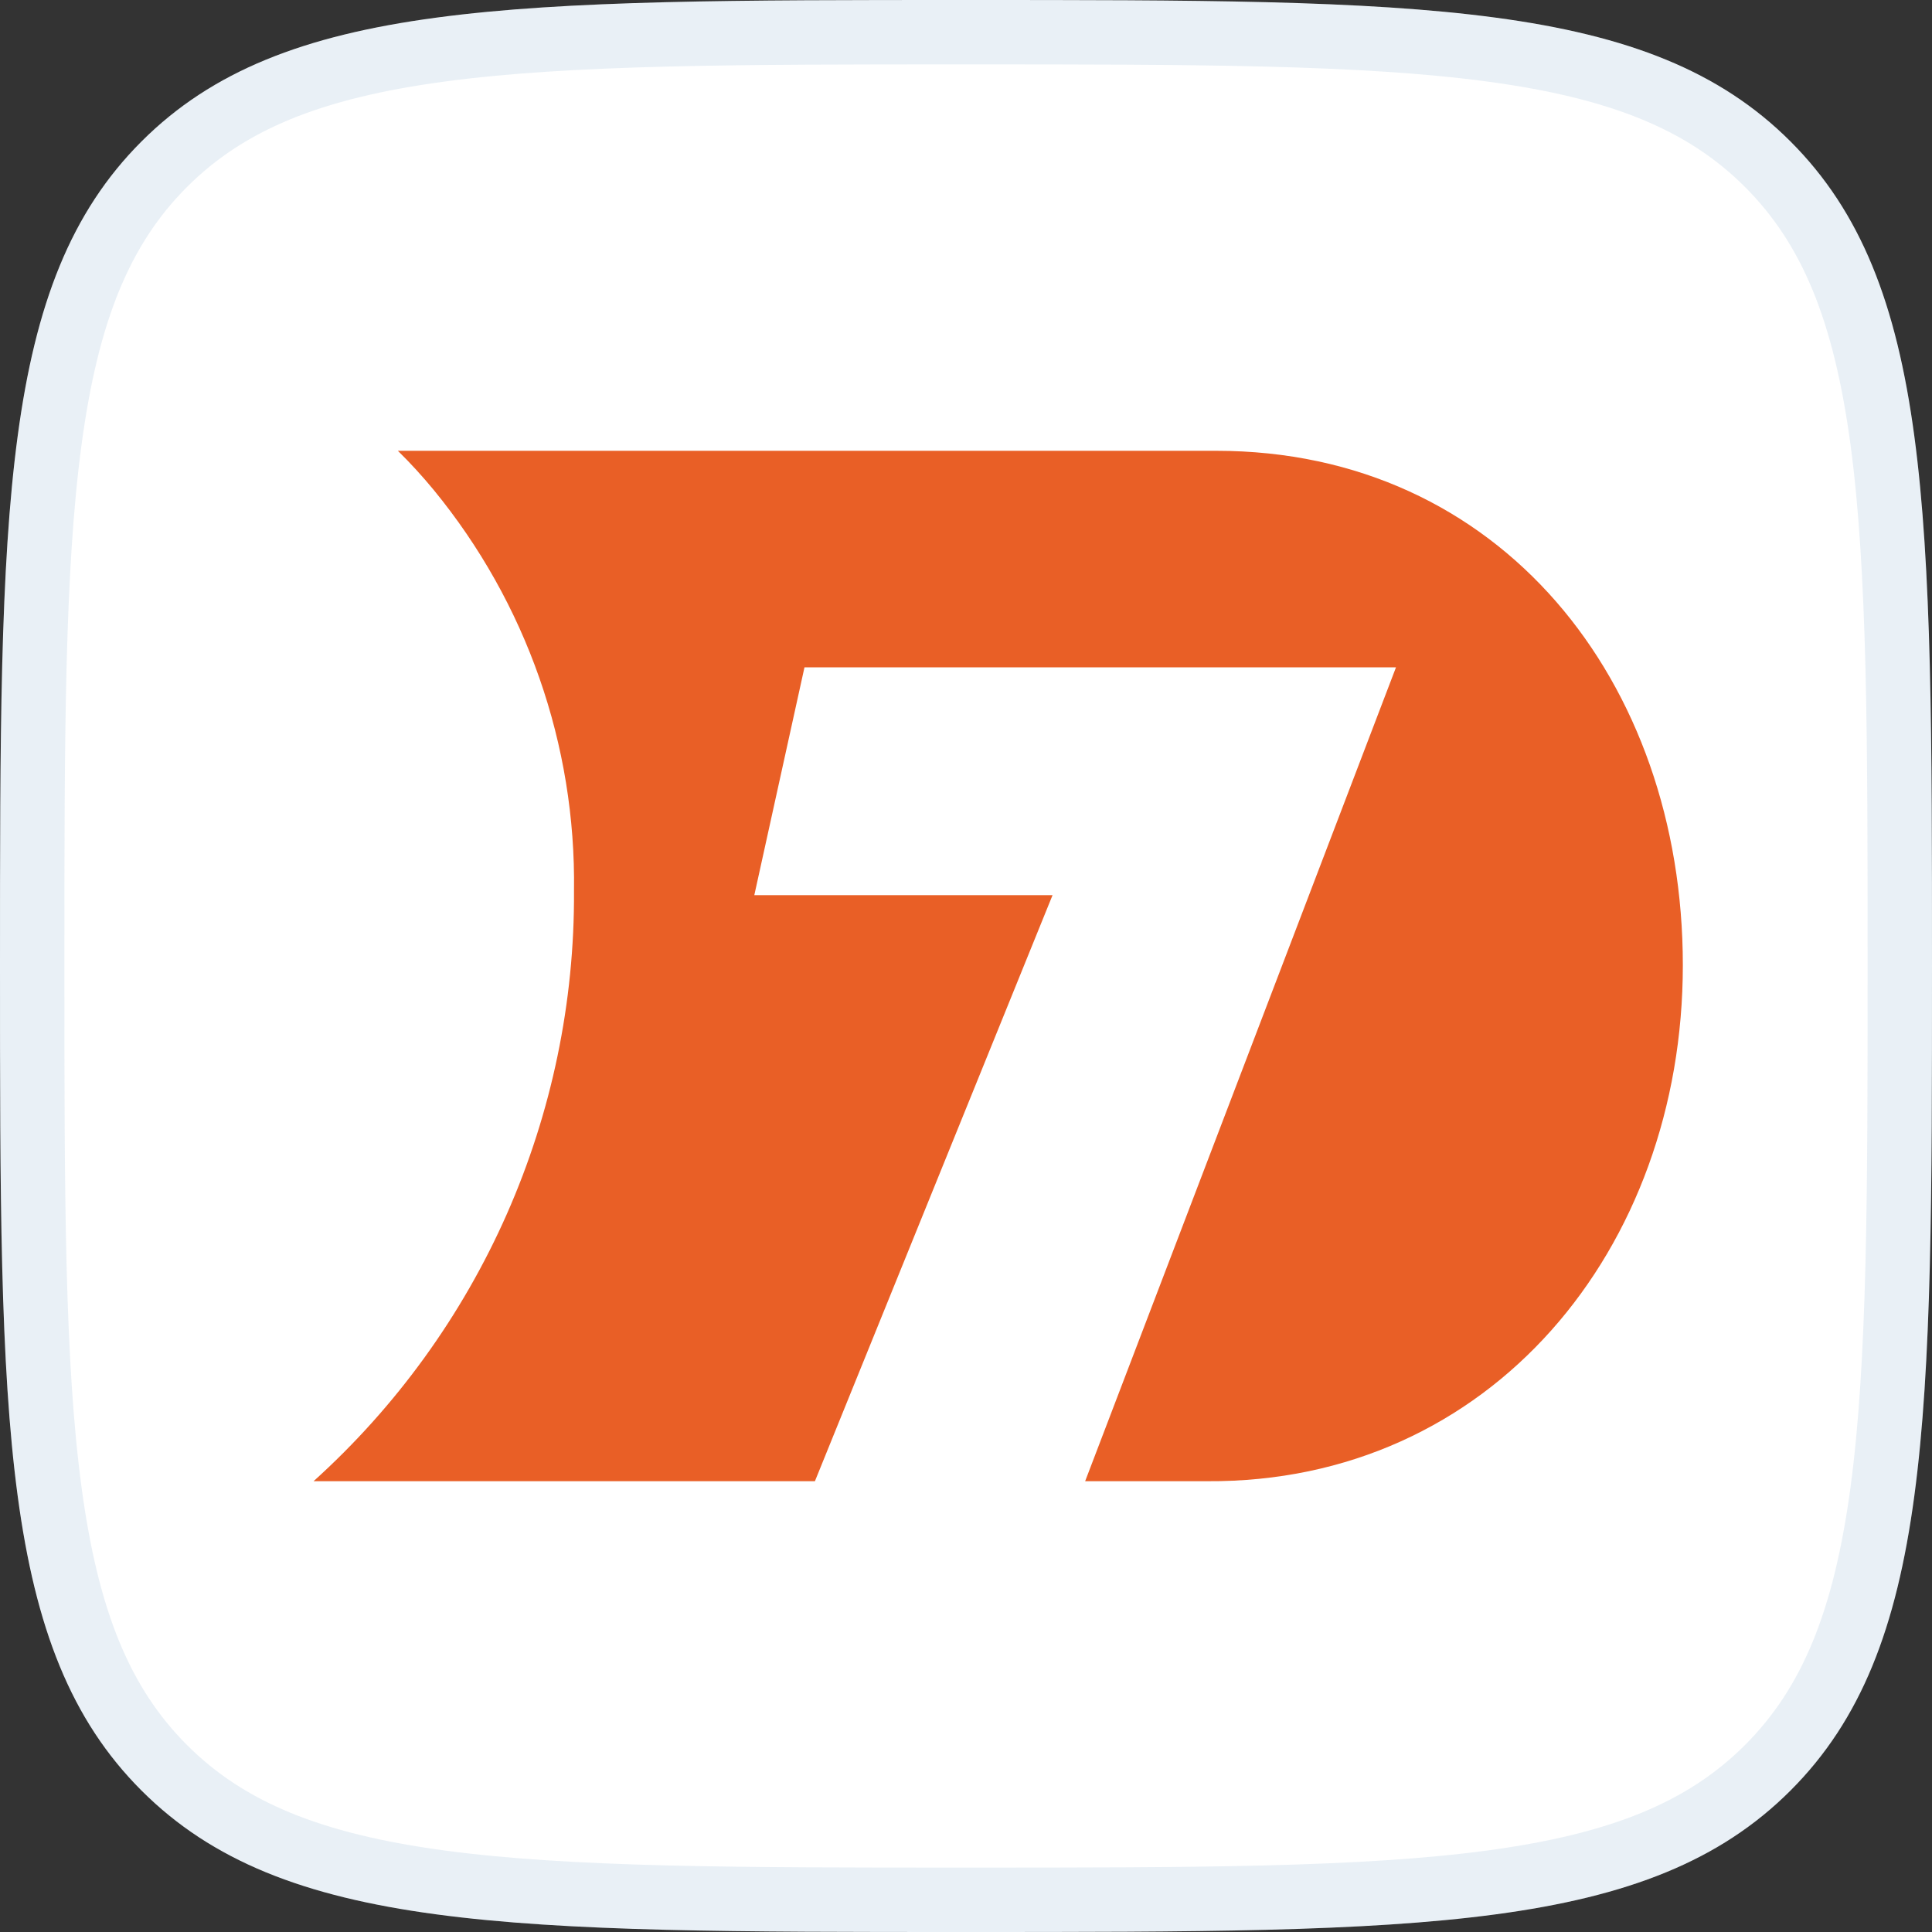 <svg width="30" height="30" viewBox="0 0 30 30" fill="none" xmlns="http://www.w3.org/2000/svg">
<rect x="0" y="0" width="30" height="30" fill="#333333" stroke="none"/>
<path d="M0 15C0 7.929 0 4.393 2.197 2.197C4.393 0 7.929 0 15 0C22.071 0 25.607 0 27.803 2.197C30 4.393 30 7.929 30 15C30 22.071 30 25.607 27.803 27.803C25.607 30 22.071 30 15 30C7.929 30 4.393 30 2.197 27.803C0 25.607 0 22.071 0 15Z" fill="white"/>
<path d="M15 0.5C18.55 0.5 21.162 0.501 23.163 0.771C25.15 1.038 26.46 1.56 27.45 2.55C28.44 3.54 28.962 4.85 29.23 6.837C29.499 8.838 29.5 11.45 29.5 15C29.5 18.55 29.499 21.162 29.23 23.163C28.962 25.15 28.44 26.46 27.45 27.45C26.46 28.44 25.15 28.962 23.163 29.23C21.162 29.499 18.55 29.5 15 29.5C11.45 29.5 8.838 29.499 6.837 29.23C4.85 28.962 3.54 28.44 2.55 27.45C1.56 26.46 1.038 25.15 0.771 23.163C0.501 21.162 0.5 18.55 0.5 15C0.5 11.45 0.501 8.838 0.771 6.837C1.038 4.85 1.56 3.54 2.55 2.55C3.54 1.56 4.85 1.038 6.837 0.771C8.838 0.501 11.45 0.5 15 0.5Z" stroke="#447DB1" stroke-opacity="0.12"/>
<path d="M18.887 7H6.178C6.374 7.192 6.559 7.395 6.734 7.607C8.173 9.36 8.945 11.566 8.913 13.835C8.923 15.561 8.568 17.27 7.871 18.85C7.174 20.429 6.151 21.843 4.869 23H12.654L16.344 13.9H11.713L12.492 10.362H21.677L16.85 23H18.74C23.148 23.03 26.131 19.395 26.131 14.987C26.131 10.579 23.295 7 18.887 7Z" fill="#E95F26"/>
</svg>

